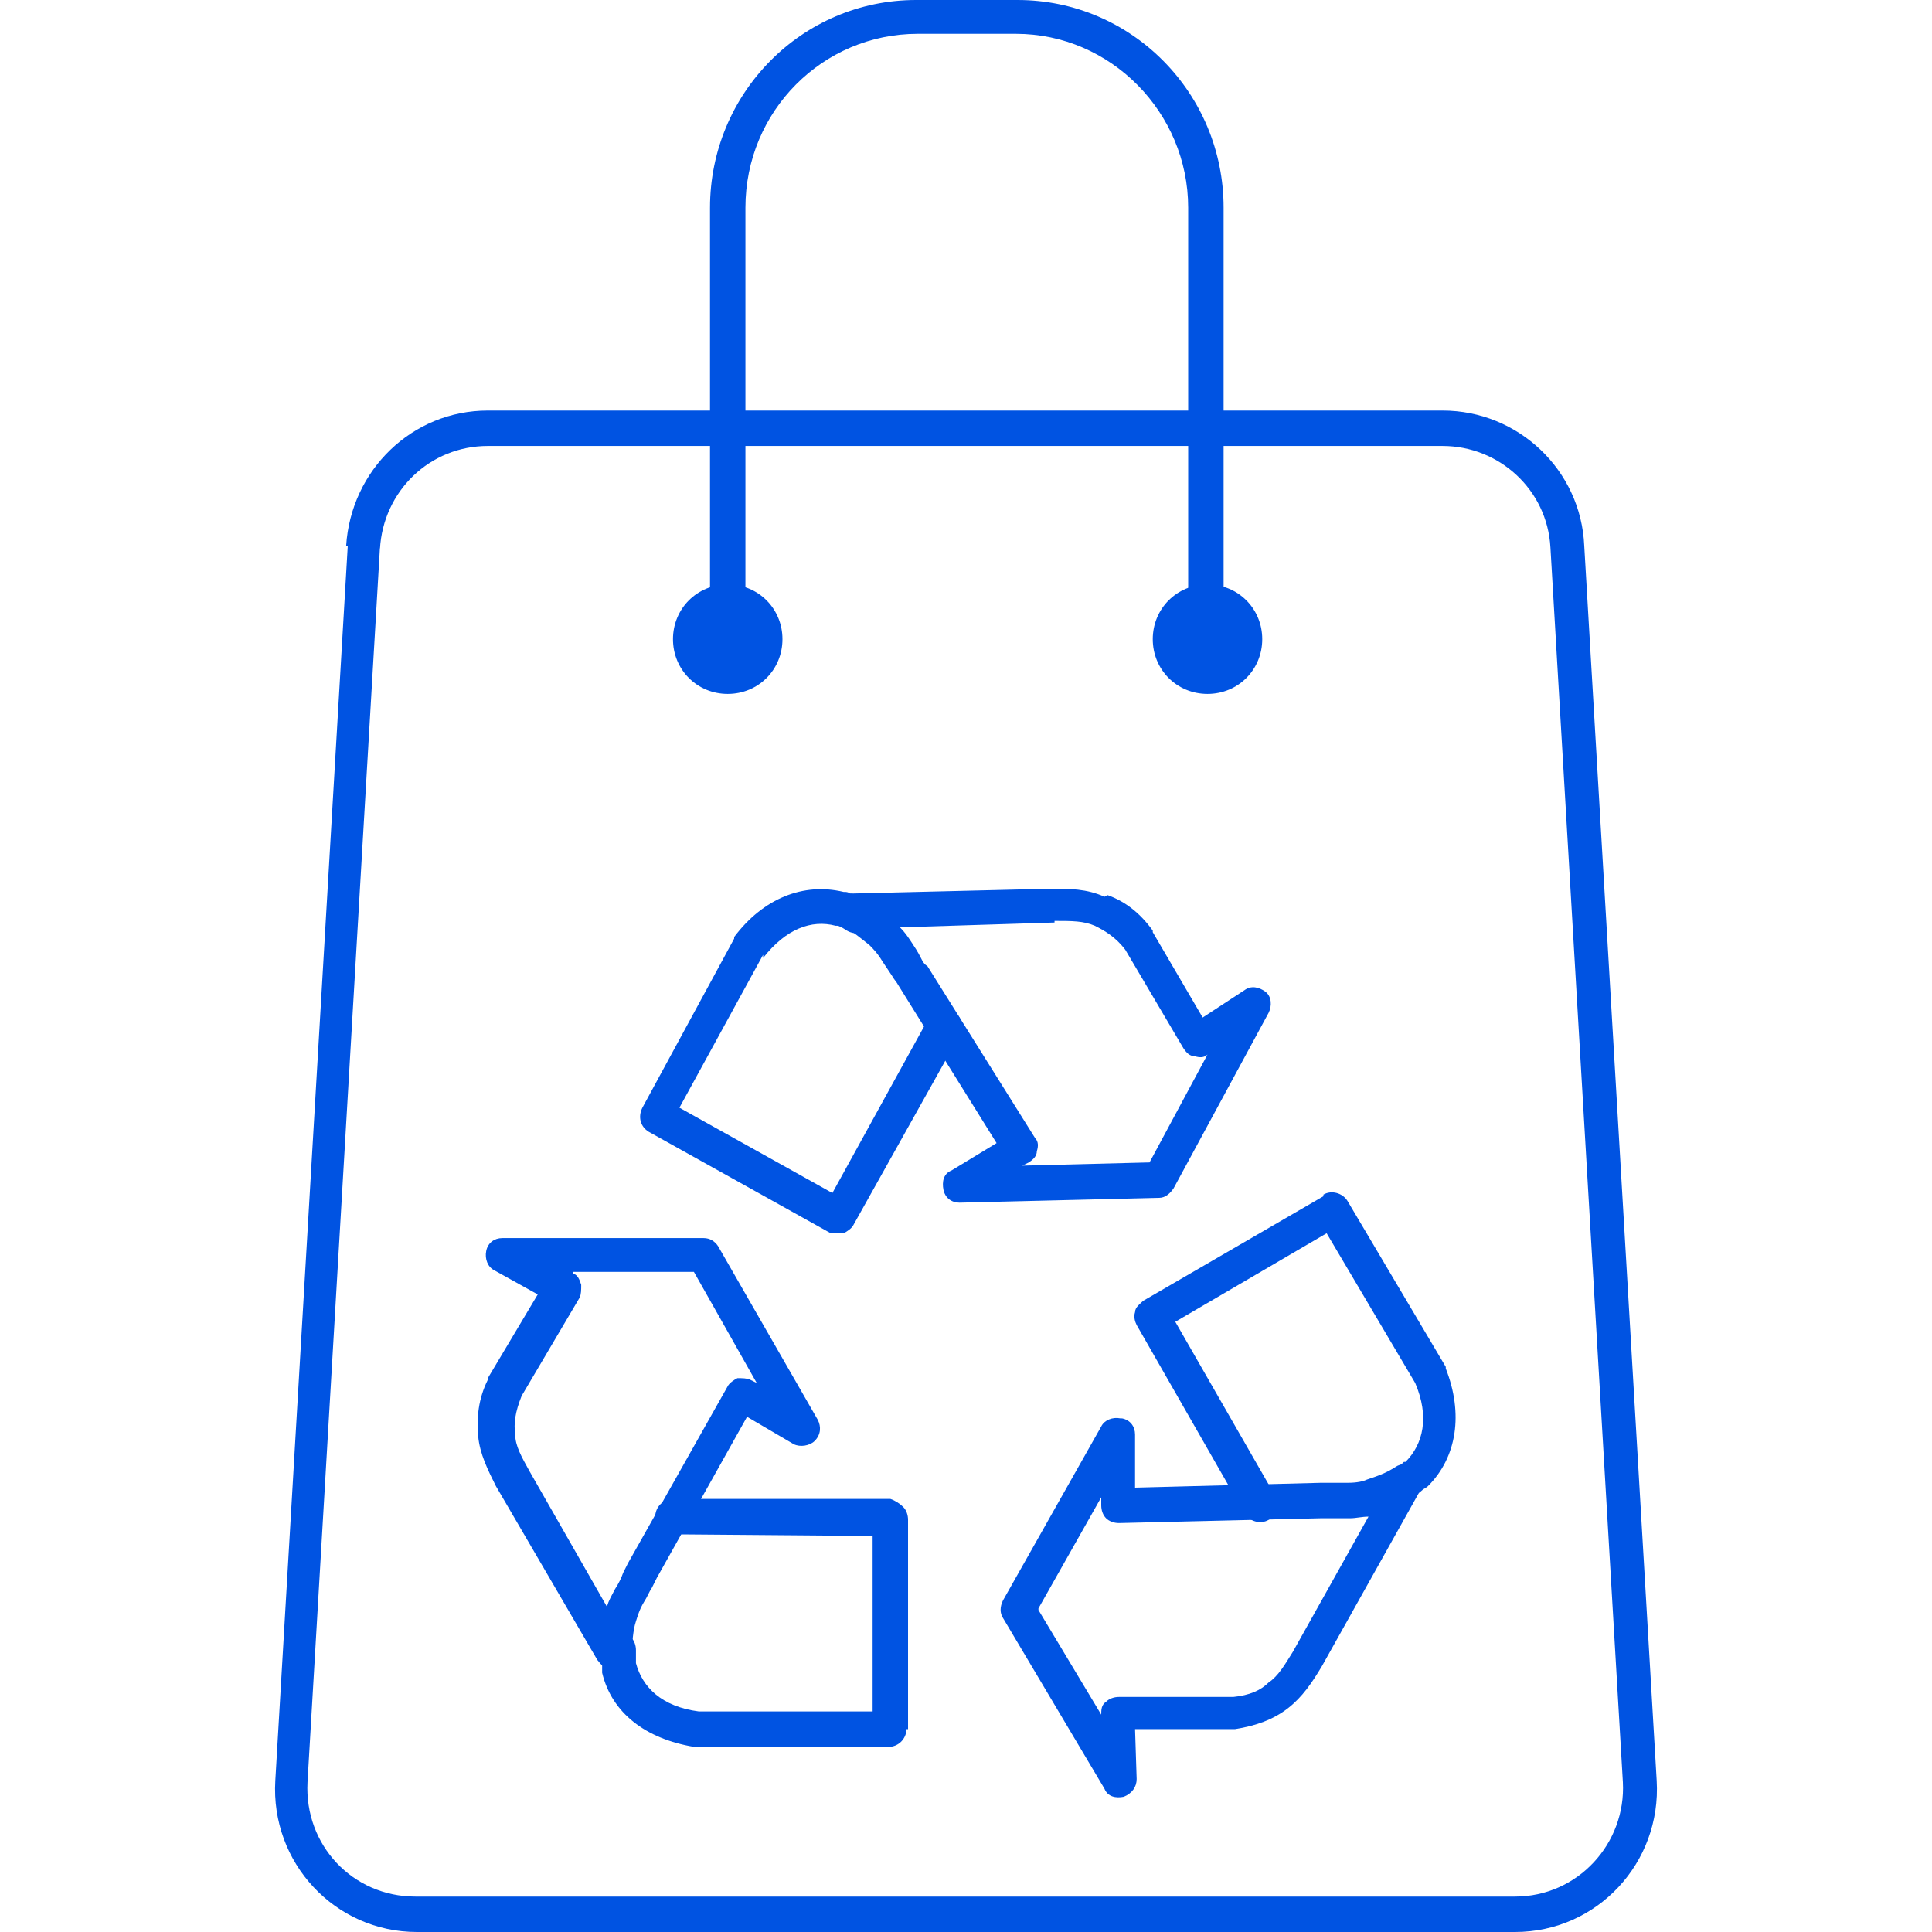 <?xml version="1.0" encoding="UTF-8"?> <svg xmlns="http://www.w3.org/2000/svg" id="Capa_1" version="1.1" viewBox="0 0 120 120"><defs><style> .st0, .st1 { fill: #0053e2; } .st1 { fill-rule: evenodd; } </style></defs><path class="st1" d="M40.7,94.2c0-.6.5-1.1,1.1-1.1h13.5c.3.1.6.3.8.5.2.2.3.5.3.8v13c-.1,0-.1,0-.1,0,0,.6-.5,1.1-1.1,1.1h-11.9c0,0-.1,0-.2,0-3-.5-5.1-2.1-5.7-4.6,0,0,0,0,0,0,0,0,0,0,0-.1,0,0,0-.2,0-.3,0-.3,0-.6,0-1.1,0-.6.5-1,1.1-1,.6,0,1,.5,1,1.1,0,.3,0,.5,0,.7,0,0,0,.1,0,.1,0,0,0,0,0,0,0,0,0,0,0,0,.4,1.5,1.6,2.7,3.9,3h10.8v-10.9c.1,0-12.3-.1-12.3-.1-.6,0-1.1-.5-1.1-1.1Z"></path><path class="st1" d="M43.7,76.9c.4,0,.7.2.9.5l6.2,10.8c.2.4.2.9-.2,1.3-.3.3-.9.4-1.3.2l-2.9-1.7-5.6,10c-.1.2-.2.4-.3.6-.2.3-.3.6-.5.9-.3.5-.4.9-.5,1.2,0,0,0,0,0,0-.2.6-.2,1.3-.3,1.9,0,.4-.2.7-.6.9-.3.2-.7.2-1.1,0h0c-.2-.1-.3-.3-.4-.4l-6.3-10.8s0,0,0,0c-.5-1-1-2-1.1-3.1-.1-1.1,0-2.3.6-3.5,0,0,0,0,0-.1l3.1-5.2-2.7-1.5c-.4-.2-.6-.7-.5-1.2s.5-.8,1-.8h12.4ZM35.6,79.1c.3.1.4.4.5.7,0,.3,0,.6-.1.8l-3.6,6.1c-.4,1-.5,1.7-.4,2.4,0,.7.4,1.4.9,2.3l4.8,8.4c.1-.4.3-.7.5-1.1.2-.3.4-.7.5-1,.1-.2.2-.4.3-.6,0,0,0,0,0,0l6.2-11c.1-.2.4-.4.6-.5.3,0,.6,0,.8.1l.4.2-3.9-6.9h-7.5Z"></path><path class="st1" d="M82.2,74.2c.5-.3,1.2-.1,1.5.4l6.1,10.3s0,0,0,.1c1.1,2.8.7,5.5-1.1,7.3,0,0,0,0,0,0,0,0,0,0,0,0,0,0-.1.1-.3.2-.2.2-.5.4-.9.6-.5.3-1.2,0-1.4-.5-.3-.5,0-1.2.5-1.4.3-.1.5-.3.6-.4,0,0,0,0,.1,0,0,0,0,0,0,0,0,0,0,0,0,0,1.1-1.1,1.5-2.8.6-4.9l-5.5-9.3-9.4,5.5,6.2,10.8c.3.5.1,1.2-.4,1.5-.5.3-1.2.1-1.5-.4l-6.7-11.7c-.1-.2-.2-.5-.1-.8,0-.3.3-.5.5-.7l11.2-6.5h0Z"></path><path class="st1" d="M69.7,88.1c.5.1.8.5.8,1v3.3s11.5-.3,11.5-.3c.2,0,.5,0,.7,0,.3,0,.7,0,1,0,.6,0,1-.1,1.2-.2,0,0,0,0,0,0,.6-.2,1.2-.4,1.8-.8.3-.2.7-.2,1.1,0,.3.2.5.5.5.9h0c0,.3,0,.4-.1.6l-6.1,10.9h0c-.6,1-1.2,1.9-2.1,2.6-.9.7-2,1.1-3.3,1.3,0,0,0,0-.1,0h-6.1s.1,3.1.1,3.1c0,.5-.3.9-.8,1.1-.5.1-1,0-1.2-.5l-6.3-10.6c-.2-.3-.2-.7,0-1.1l6.1-10.8c.2-.4.7-.6,1.2-.5ZM64.5,100l3.9,6.5c0-.3,0-.6.3-.8.2-.2.5-.3.8-.3h7.1c1-.1,1.7-.4,2.2-.9.6-.4,1-1.1,1.5-1.9l4.7-8.4c-.4,0-.8.1-1.1.1-.4,0-.8,0-1.2,0-.2,0-.4,0-.6,0,0,0,0,0,0,0l-12.6.3c-.3,0-.6-.1-.8-.3-.2-.2-.3-.5-.3-.8v-.5s-3.9,6.9-3.9,6.9Z"></path><path class="st1" d="M47.4,59.3l-5.2,9.5,9.5,5.3,6-10.9c.3-.5.9-.7,1.5-.4.5.3.7.9.4,1.5l-6.6,11.8c-.1.2-.4.4-.6.5-.3,0-.6,0-.8,0l-11.3-6.3h0c-.5-.3-.7-.9-.4-1.5l5.7-10.5s0,0,0-.1c1.8-2.4,4.3-3.4,6.8-2.8,0,0,0,0,0,0,0,0,0,0,.1,0,0,0,.2,0,.3.1.3,0,.6.3,1,.5.5.3.6,1,.3,1.5s-1,.6-1.5.3c-.3-.2-.5-.3-.6-.3,0,0-.1,0-.1,0,0,0,0,0,0,0,0,0,0,0,0,0-1.5-.4-3.1.2-4.5,2Z"></path><path class="st1" d="M65.5,57.3l-9.6.3c.3.3.5.6.7.9.2.3.4.6.6,1,.1.2.2.4.4.5,0,0,0,0,0,0l6.7,10.7c.2.2.2.5.1.8,0,.3-.2.5-.5.7l-.4.2,7.9-.2,3.6-6.7c-.2.2-.5.2-.8.1-.3,0-.5-.2-.7-.5l-3.6-6.1c-.6-.8-1.3-1.2-1.9-1.5-.7-.3-1.4-.3-2.5-.3ZM68.8,55.6c1.1.4,2,1.1,2.8,2.2,0,0,0,0,0,.1l3.1,5.3,2.6-1.7c.4-.3.9-.2,1.3.1.4.3.4.9.2,1.3l-5.9,10.9c-.2.3-.5.6-.9.6l-12.4.3c-.5,0-.9-.3-1-.8-.1-.5,0-1,.5-1.2l2.8-1.7-6.1-9.8c-.1-.2-.3-.4-.4-.6-.2-.3-.4-.6-.6-.9-.3-.5-.6-.8-.8-1,0,0,0,0,0,0-.5-.4-1-.8-1.6-1.2-.3-.2-.5-.5-.5-.9,0-.4.2-.7.5-.9h0c.2-.1.3-.2.5-.2l12.4-.3h0c1.1,0,2.2,0,3.3.5Z"></path><path class="st1" d="M23.6,34l-4.5,76.7c-.2,3.9,2.8,7.1,6.7,7.1h68.3c3.9,0,6.9-3.3,6.7-7.1l-4.5-76.7c-.2-3.6-3.2-6.3-6.7-6.3H30.3c-3.6,0-6.5,2.8-6.7,6.4ZM21.5,33.9c.3-4.7,4.1-8.4,8.8-8.4h59.3c4.7,0,8.6,3.7,8.8,8.4l4.5,76.7c.3,5.1-3.7,9.4-8.8,9.4H25.9c-5.1,0-9.1-4.3-8.8-9.4l4.5-76.7Z"></path><path class="st1" d="M57,2.1c-5.9,0-10.7,4.8-10.7,10.8v28.8c0,.6-.5,1.1-1.1,1.1s-1.1-.5-1.1-1.1V12.9c0-7.1,5.7-12.9,12.8-12.9h6.3c7.1,0,12.8,5.8,12.8,12.9v28.8c0,.6-.5,1.1-1.1,1.1s-1.1-.5-1.1-1.1V12.9c0-5.9-4.8-10.8-10.7-10.8h-6.3Z"></path><path class="st0" d="M45.2,43.1c1.9,0,3.4-1.5,3.4-3.4s-1.5-3.4-3.4-3.4-3.4,1.5-3.4,3.4,1.5,3.4,3.4,3.4Z"></path><path class="st0" d="M75,43.1c1.9,0,3.4-1.5,3.4-3.4s-1.5-3.4-3.4-3.4-3.4,1.5-3.4,3.4,1.5,3.4,3.4,3.4Z"></path></svg> 